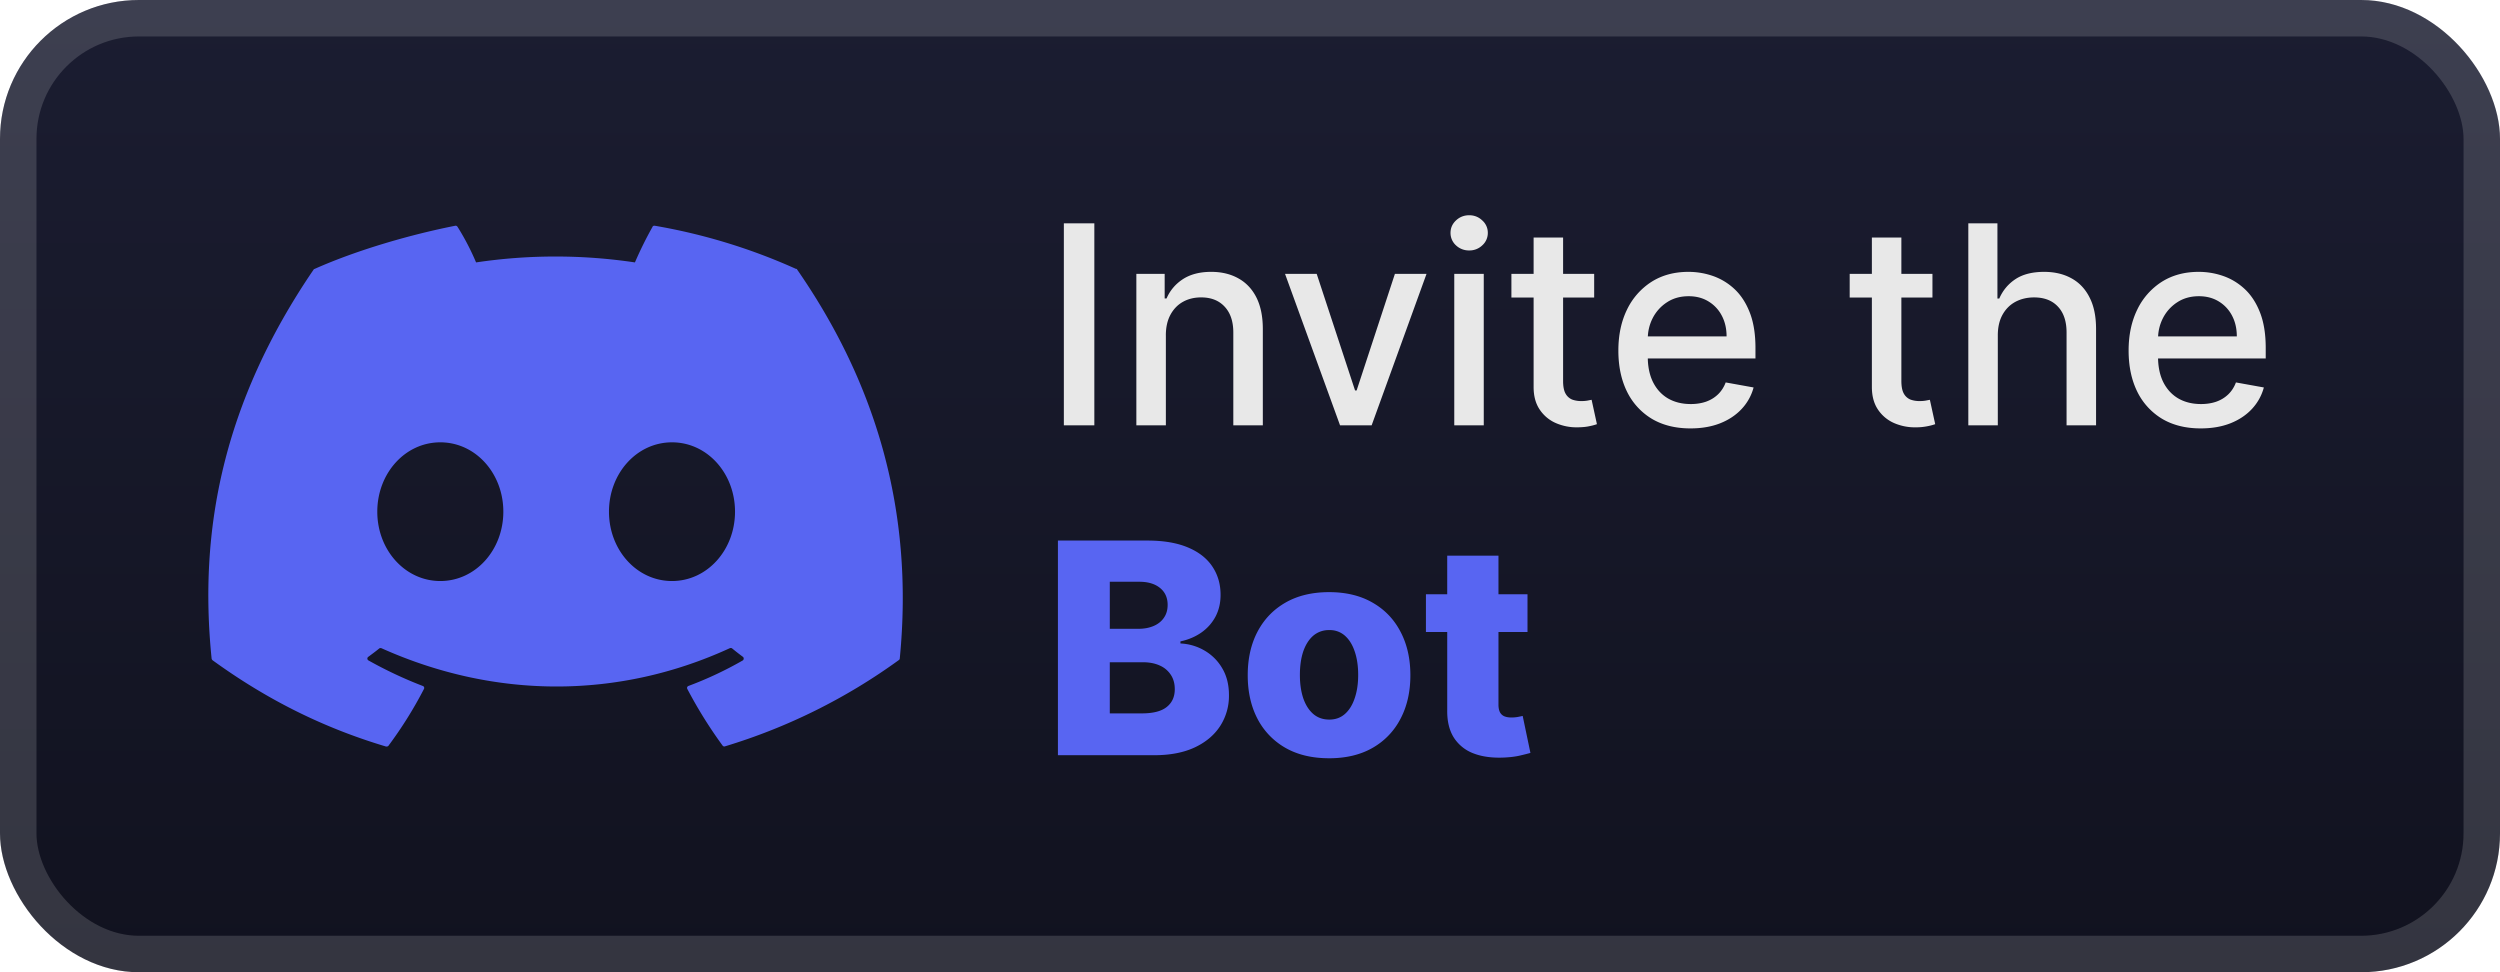 <svg xmlns="http://www.w3.org/2000/svg" width="164.571" height="64" fill="none" viewBox="0 0 144 56"><rect width="144" height="56" fill="url(#a)" rx="8"/><rect width="141.9" height="53.9" x="1.05" y="1.05" stroke="#fff" stroke-opacity=".15" stroke-width="2.1" rx="6.95"/><g filter="url(#b)"><path fill="#5865F2" d="M45.86 15.493a33.7 33.7 0 0 0-8.146-2.491c-.053 0-.106 0-.128.063a22 22 0 0 0-1.014 2.05 31 31 0 0 0-9.15 0 14.4 14.4 0 0 0-1.067-2.05c-.032-.042-.075-.073-.128-.063-2.456.483-5.594 1.366-8.114 2.491-.021 0-.043.021-.053.042-5.232 7.673-6.62 15.03-5.872 22.388 0 .032.021.074.053.105 3.417 2.48 6.726 3.995 9.993 4.972.053 0 .107 0 .139-.042a23.6 23.6 0 0 0 2.05-3.28.12.12 0 0 0-.075-.168 24 24 0 0 1-3.128-1.471.122.122 0 0 1 0-.21c.213-.158.427-.316.62-.473.031-.032.084-.032.127-.021 6.555 2.943 13.666 2.943 20.071 0a.14.14 0 0 1 .128.01c.203.168.406.326.62.484.074.052.064.168 0 .21a21 21 0 0 1-3.129 1.471c-.074.032-.106.105-.064.18a26 26 0 0 0 2.029 3.257.12.12 0 0 0 .139.042 33.6 33.6 0 0 0 10.014-4.971c.032-.021.053-.053.053-.105.833-8.503-1.398-15.872-5.914-22.388 0-.021-.032-.042-.054-.042zM25.362 33.467c-2.028 0-3.63-1.787-3.63-3.994s1.602-3.995 3.63-3.995c2.029 0 3.63 1.787 3.63 3.994s-1.601 3.995-3.63 3.995m13.345 0c-2.028 0-3.63-1.787-3.63-3.994s1.602-3.995 3.63-3.995c2.029 0 3.63 1.787 3.63 3.994s-1.601 3.995-3.63 3.995"/></g><g filter="url(#c)"><path fill="#E8E8E8" d="M63.034 12.864V24.5h-1.756V12.864zm4.12 6.454V24.5h-1.7v-8.727h1.631v1.42h.108q.3-.693.943-1.114.648-.42 1.631-.42.893 0 1.563.375.67.37 1.04 1.102.368.733.369 1.813V24.5h-1.7v-5.347q0-.948-.494-1.483-.494-.54-1.358-.54-.591 0-1.05.256-.456.255-.722.75-.262.489-.262 1.182m15.016-3.545L79.006 24.5h-1.819l-3.17-8.727h1.824l2.21 6.716h.091l2.205-6.716zm1.597 8.727v-8.727h1.699V24.5zm.858-10.074a1.08 1.08 0 0 1-.761-.295.96.96 0 0 1-.313-.716q0-.421.313-.716.318-.3.761-.301.442 0 .756.3a.94.94 0 0 1 .318.717.95.95 0 0 1-.318.716 1.06 1.06 0 0 1-.756.295m7.2 1.347v1.363h-4.767v-1.363zm-3.488-2.091h1.698v8.256q0 .493.148.744a.77.77 0 0 0 .38.335q.24.085.518.085.204 0 .358-.028l.239-.046.306 1.404a3 3 0 0 1-.42.113q-.273.063-.682.069a3 3 0 0 1-1.25-.239 2.14 2.14 0 0 1-.937-.773q-.359-.523-.358-1.312zm9.035 10.994q-1.29 0-2.222-.551a3.74 3.74 0 0 1-1.431-1.562q-.5-1.012-.5-2.37 0-1.341.5-2.364a3.9 3.9 0 0 1 1.409-1.596q.909-.574 2.125-.574.739 0 1.432.244a3.5 3.5 0 0 1 1.244.767q.55.524.869 1.358.318.83.318 2.017v.603h-6.937v-1.273h5.273q0-.67-.273-1.187a2.06 2.06 0 0 0-.767-.824q-.488-.302-1.148-.302-.716 0-1.25.353a2.36 2.36 0 0 0-.818.909q-.284.556-.284 1.21v.994q0 .876.307 1.489.312.615.869.938.557.318 1.301.318.483 0 .88-.137.399-.142.688-.42.29-.279.444-.688l1.607.29a2.9 2.9 0 0 1-.693 1.244q-.495.529-1.244.824-.744.29-1.699.29m13.938-8.903v1.363h-4.767v-1.363zm-3.489-2.091h1.699v8.256q0 .493.148.744a.77.77 0 0 0 .38.335q.239.085.517.085.205 0 .358-.028l.239-.046.307 1.404a3 3 0 0 1-.421.113 3.3 3.3 0 0 1-.682.069 3 3 0 0 1-1.25-.239 2.15 2.15 0 0 1-.937-.773q-.358-.523-.358-1.312zm7.254 5.636V24.5h-1.699V12.864h1.677v4.33h.107q.308-.706.938-1.12t1.648-.415q.897 0 1.568.37.676.369 1.045 1.102.375.727.375 1.818V24.5h-1.699v-5.347q0-.96-.494-1.488-.494-.534-1.375-.534-.602 0-1.079.255-.472.255-.745.75-.267.489-.267 1.182m11.688 5.358q-1.29 0-2.222-.551a3.74 3.74 0 0 1-1.432-1.562q-.5-1.012-.5-2.37 0-1.341.5-2.364a3.9 3.9 0 0 1 1.409-1.596q.91-.574 2.125-.574.74 0 1.432.244.693.245 1.245.767.55.524.869 1.358.318.83.318 2.017v.603h-6.937v-1.273h5.272q0-.67-.272-1.187a2.07 2.07 0 0 0-.767-.824q-.49-.302-1.148-.302-.716 0-1.25.353a2.36 2.36 0 0 0-.818.909q-.284.556-.284 1.21v.994q0 .876.306 1.489.313.615.87.938.557.318 1.301.318.483 0 .88-.137.399-.142.688-.42.29-.279.443-.688l1.608.29q-.194.71-.693 1.244-.495.529-1.244.824-.745.29-1.699.29"/><path fill="#5865F2" d="M60.936 43.5V31.136h5.155q1.388 0 2.325.393.94.392 1.412 1.098.477.707.477 1.636 0 .707-.296 1.262-.296.549-.815.912-.519.361-1.201.507v.12a3 3 0 0 1 1.382.405 2.8 2.8 0 0 1 1.027 1.026q.386.652.386 1.546a3.2 3.2 0 0 1-.507 1.78q-.507.78-1.467 1.232-.96.447-2.33.447zm2.988-2.409h1.847q.972 0 1.431-.368.465-.368.465-1.026 0-.477-.224-.821a1.44 1.44 0 0 0-.633-.538q-.411-.192-.984-.193h-1.902zm0-4.872h1.654q.489 0 .87-.163.38-.162.591-.47.217-.309.217-.743 0-.622-.44-.978t-1.19-.356h-1.702zm12.63 7.456q-1.462 0-2.512-.598A4.1 4.1 0 0 1 72.43 41.4q-.561-1.08-.561-2.505 0-1.432.561-2.505.567-1.08 1.612-1.679 1.05-.603 2.511-.604 1.462 0 2.506.604 1.05.598 1.611 1.678.568 1.075.568 2.506 0 1.425-.568 2.505a4.07 4.07 0 0 1-1.611 1.678q-1.045.598-2.506.598m.017-2.228q.532 0 .9-.326t.561-.905q.2-.58.2-1.34 0-.773-.2-1.353-.194-.58-.561-.905a1.3 1.3 0 0 0-.9-.326 1.38 1.38 0 0 0-.93.326q-.373.327-.573.905-.193.58-.193 1.353 0 .76.193 1.34.2.58.574.905.38.327.93.326m11.413-7.22v2.174h-5.85v-2.174zm-4.624-2.221h2.952v8.578q0 .272.085.44.09.165.259.236.17.067.404.067.17 0 .357-.03.193-.038.29-.06l.446 2.13q-.21.06-.597.151-.381.09-.912.115-1.038.048-1.78-.242a2.3 2.3 0 0 1-1.13-.917q-.386-.622-.374-1.564z"/></g><defs><filter id="b" width="51.429" height="51.429" x="6.286" y="2.286" color-interpolation-filters="sRGB" filterUnits="userSpaceOnUse"><feFlood flood-opacity="0" result="BackgroundImageFix"/><feColorMatrix in="SourceAlpha" result="hardAlpha" values="0 0 0 0 0 0 0 0 0 0 0 0 0 0 0 0 0 0 127 0"/><feOffset/><feGaussianBlur stdDeviation="2.857"/><feComposite in2="hardAlpha" operator="out"/><feColorMatrix values="0 0 0 0 0 0 0 0 0 0 0 0 0 0 0 0 0 0 0.25 0"/><feBlend in2="BackgroundImageFix" result="effect1_dropShadow_1_50"/><feBlend in="SourceGraphic" in2="effect1_dropShadow_1_50" result="shape"/></filter><filter id="c" width="83.2" height="48.2" x="54.4" y="3.9" color-interpolation-filters="sRGB" filterUnits="userSpaceOnUse"><feFlood flood-opacity="0" result="BackgroundImageFix"/><feColorMatrix in="SourceAlpha" result="hardAlpha" values="0 0 0 0 0 0 0 0 0 0 0 0 0 0 0 0 0 0 127 0"/><feOffset/><feGaussianBlur stdDeviation="2.8"/><feComposite in2="hardAlpha" operator="out"/><feColorMatrix values="0 0 0 0 0 0 0 0 0 0 0 0 0 0 0 0 0 0 0.25 0"/><feBlend in2="BackgroundImageFix" result="effect1_dropShadow_1_50"/><feBlend in="SourceGraphic" in2="effect1_dropShadow_1_50" result="shape"/></filter><linearGradient id="a" x1="72" x2="72" y1="0" y2="56" gradientUnits="userSpaceOnUse"><stop stop-color="#1B1D31"/><stop offset="1" stop-color="#11121F"/></linearGradient></defs></svg>